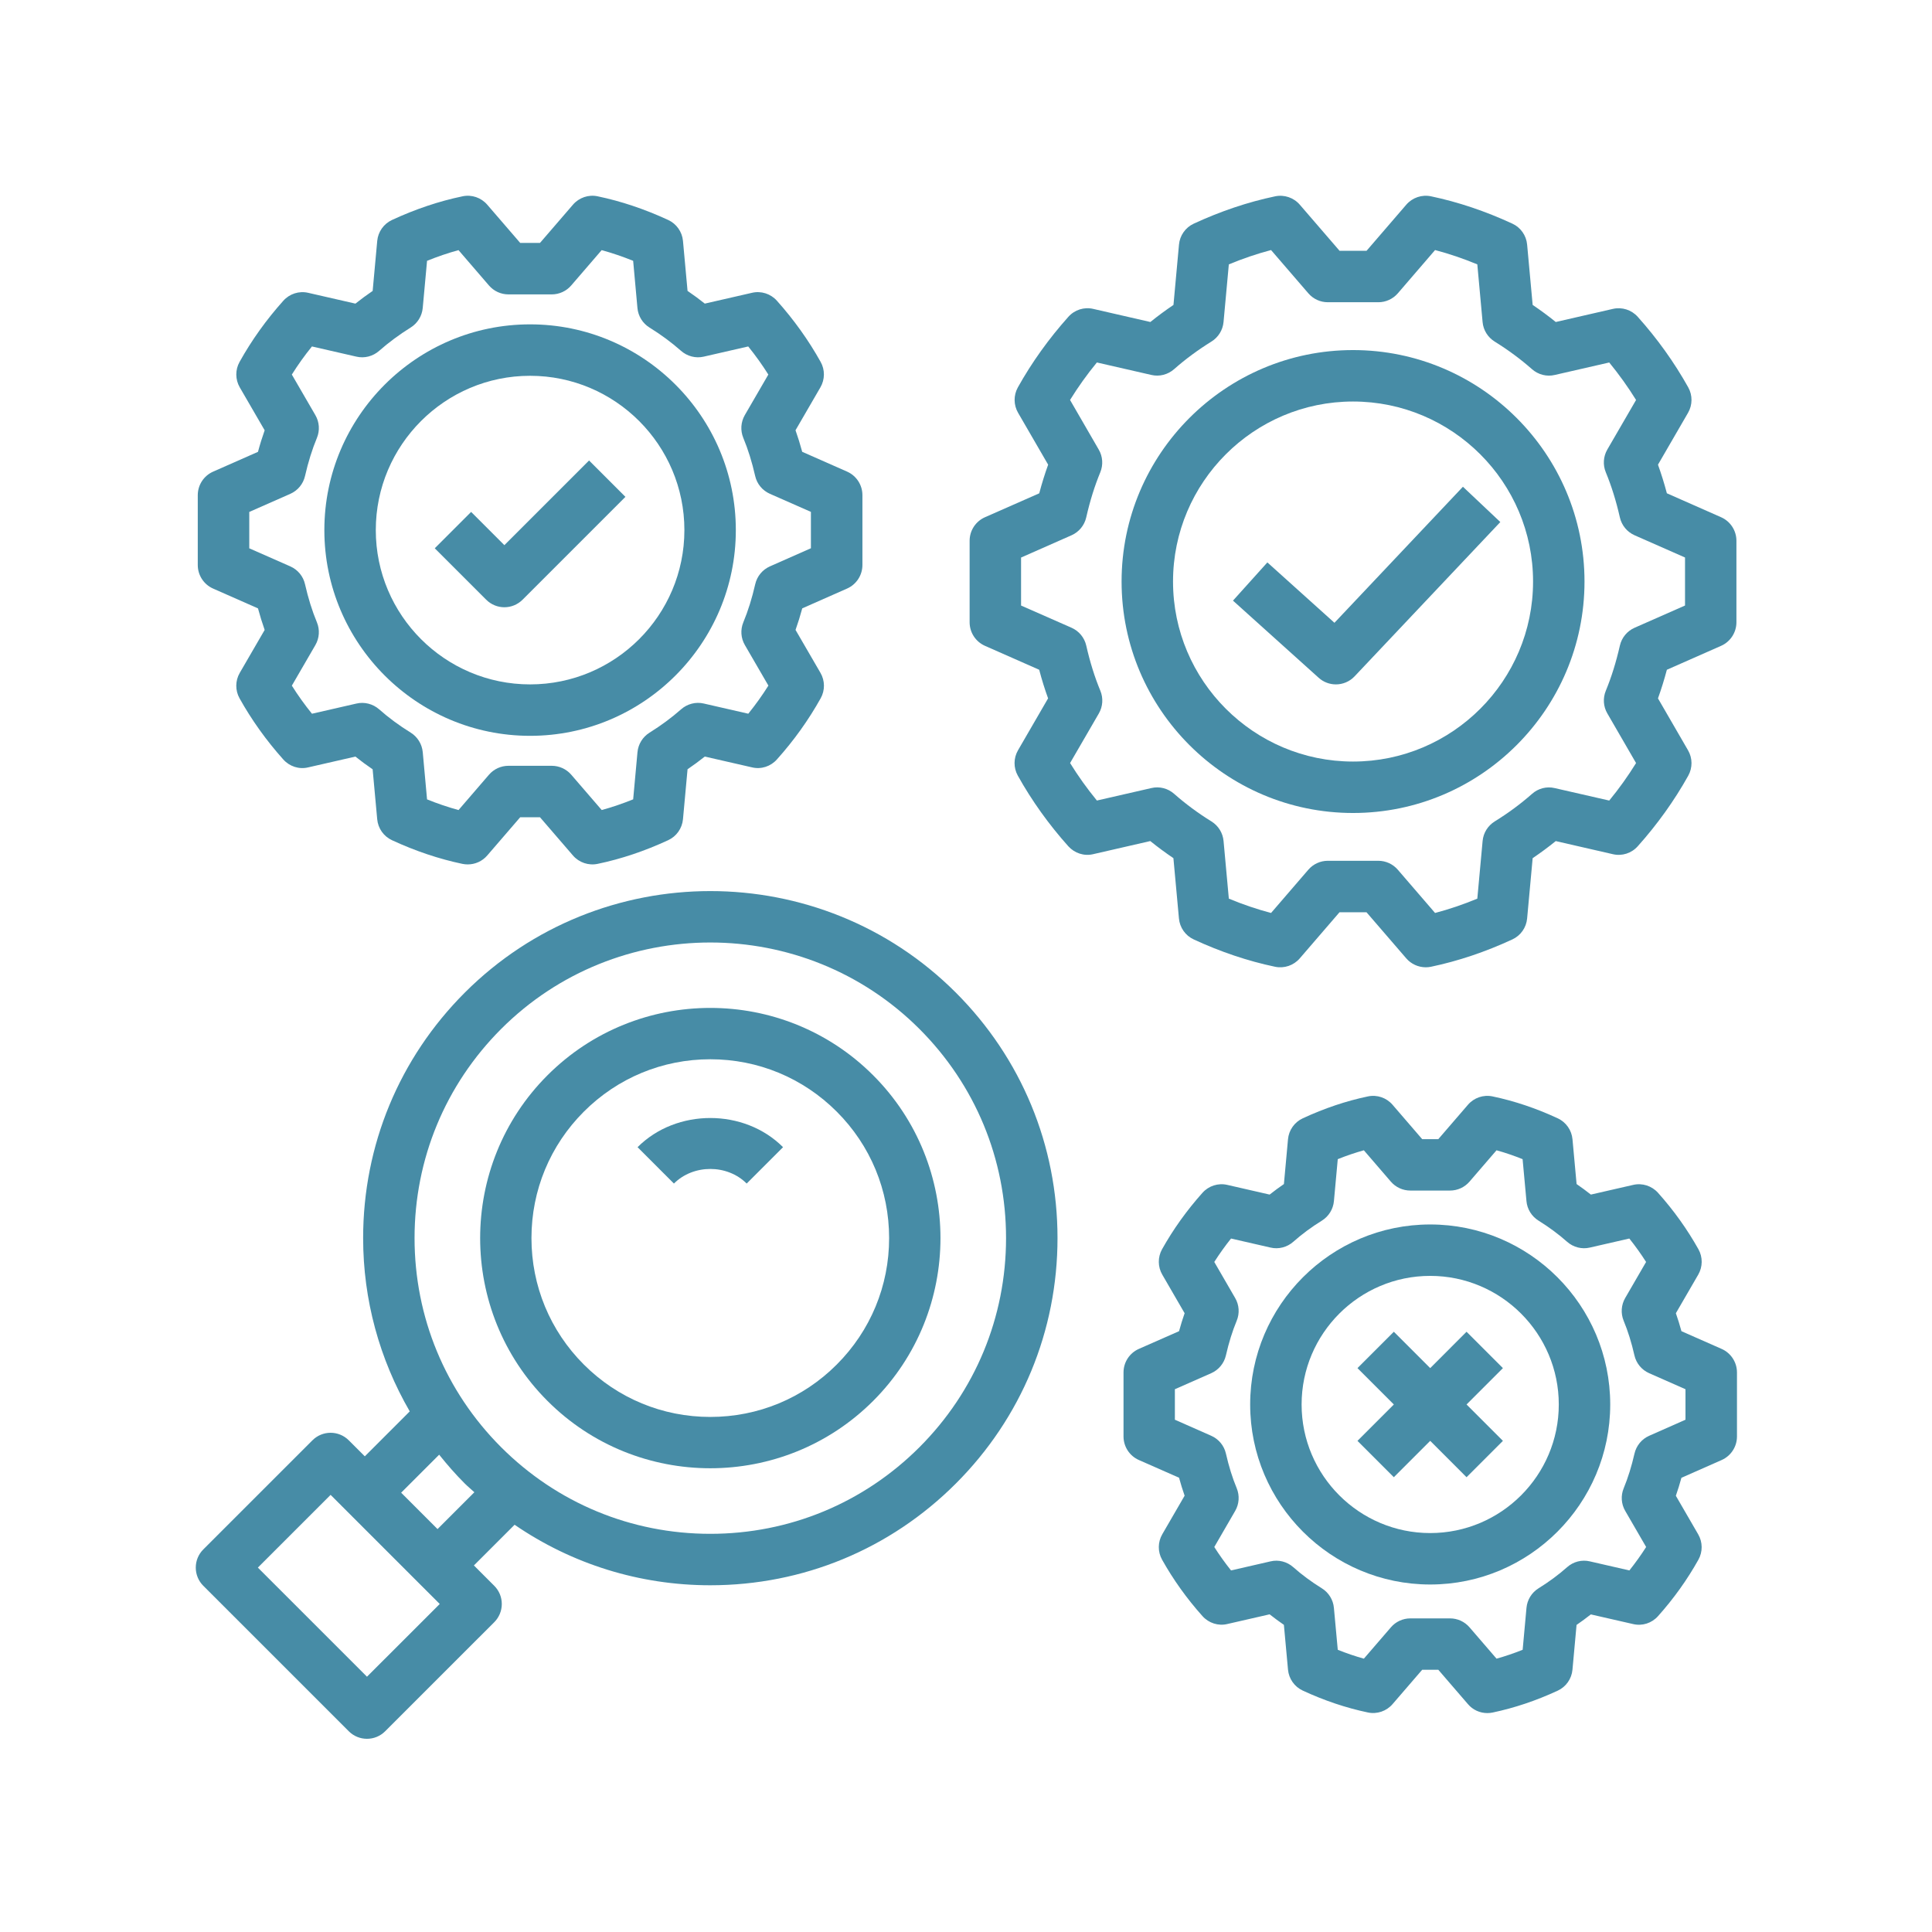<svg xmlns="http://www.w3.org/2000/svg" xmlns:xlink="http://www.w3.org/1999/xlink" width="500" zoomAndPan="magnify" viewBox="0 0 375 375" height="500" preserveAspectRatio="xMidYMid meet" version="1.0"><defs><clipPath id="37f185fc91"><path d="M 38 172 L 206 172 L 206 337.5 L 38 337.5 Z M 38 172 " clip-rule="nonzero"/></clipPath><clipPath id="79fbd9eb2d"><path d="M 188 37.5 L 337.5 37.5 L 337.5 188 L 188 188 Z M 188 37.5 " clip-rule="nonzero"/></clipPath><clipPath id="db969a6b23"><path d="M 38 37.5 L 168 37.5 L 168 168 L 38 168 Z M 38 37.5 " clip-rule="nonzero"/></clipPath><clipPath id="20420699e3"><path d="M 218 212 L 337.5 212 L 337.5 333 L 218 333 Z M 218 212 " clip-rule="nonzero"/></clipPath></defs><path fill="#478ca6" d="M 137.867 284.988 C 149.312 284.988 160.758 280.633 169.477 271.918 C 186.902 254.492 186.902 226.137 169.477 208.711 C 152.051 191.277 123.691 191.277 106.266 208.711 C 88.84 226.137 88.84 254.492 106.266 271.918 C 114.977 280.637 126.422 284.988 137.867 284.988 Z M 113.324 215.77 C 119.879 209.215 128.598 205.602 137.867 205.602 C 147.137 205.602 155.859 209.215 162.41 215.77 C 168.965 222.32 172.578 231.043 172.578 240.312 C 172.578 249.586 168.965 258.301 162.41 264.859 C 155.859 271.422 147.137 275.027 137.867 275.027 C 128.598 275.027 119.879 271.414 113.324 264.859 C 106.77 258.309 103.156 249.586 103.156 240.312 C 103.156 231.043 106.766 222.328 113.324 215.77 Z M 113.324 215.77 " fill-opacity="1" fill-rule="nonzero"/><path fill="#478ca6" d="M 144.93 229.727 L 151.988 222.668 C 144.445 215.117 131.293 215.117 123.75 222.668 L 130.809 229.727 C 134.582 225.949 141.156 225.949 144.93 229.727 Z M 144.93 229.727 " fill-opacity="1" fill-rule="nonzero"/><g clip-path="url(#37f185fc91)"><path fill="#478ca6" d="M 67.699 336.039 C 68.672 337.012 69.949 337.5 71.23 337.5 C 72.508 337.5 73.785 337.012 74.758 336.039 L 95.938 314.863 C 96.875 313.926 97.398 312.66 97.398 311.332 C 97.398 310.004 96.875 308.738 95.938 307.805 L 91.984 303.852 L 99.883 295.953 C 110.992 303.57 124.105 307.699 137.871 307.699 C 155.871 307.699 172.793 300.691 185.523 287.961 C 198.254 275.234 205.262 258.316 205.262 240.312 C 205.262 222.316 198.254 205.391 185.523 192.66 C 159.254 166.391 116.504 166.391 90.223 192.66 C 77.492 205.391 70.484 222.312 70.484 240.312 C 70.484 252.328 73.668 263.824 79.531 273.949 L 70.809 282.672 L 67.699 279.566 C 65.746 277.613 62.594 277.613 60.641 279.566 L 39.461 300.742 C 38.523 301.676 38 302.941 38 304.27 C 38 305.598 38.523 306.867 39.461 307.801 Z M 97.273 199.719 C 108.465 188.527 123.168 182.938 137.867 182.938 C 152.566 182.938 167.27 188.535 178.461 199.719 C 189.301 210.562 195.273 224.984 195.273 240.312 C 195.273 255.645 189.301 270.062 178.461 280.906 C 167.617 291.746 153.203 297.715 137.867 297.715 C 122.535 297.715 108.121 291.746 97.273 280.906 C 86.434 270.062 80.465 255.645 80.465 240.312 C 80.465 224.984 86.438 210.562 97.273 199.719 Z M 85.242 282.355 C 86.797 284.297 88.434 286.18 90.223 287.961 C 90.816 288.555 91.465 289.074 92.074 289.645 L 84.926 296.793 L 77.863 289.73 Z M 64.172 290.152 L 85.352 311.332 L 71.23 325.449 L 50.051 304.27 Z M 64.172 290.152 " fill-opacity="1" fill-rule="nonzero"/></g><g clip-path="url(#79fbd9eb2d)"><path fill="#478ca6" d="M 197.559 150.555 C 200.27 155.414 203.566 160.02 207.355 164.254 C 208.574 165.605 210.426 166.219 212.188 165.793 L 223.27 163.25 C 224.703 164.41 226.207 165.516 227.758 166.566 L 228.832 178.27 C 228.992 180.043 230.086 181.602 231.703 182.344 C 236.906 184.754 242.219 186.543 247.48 187.645 C 249.254 188.02 251.098 187.395 252.281 186.023 L 260 177.066 L 265.234 177.066 L 272.953 186.016 C 273.914 187.129 275.305 187.75 276.742 187.75 C 277.082 187.75 277.426 187.715 277.766 187.645 C 283.027 186.543 288.332 184.758 293.543 182.344 C 295.16 181.602 296.254 180.043 296.414 178.27 L 297.488 166.57 C 299.039 165.523 300.535 164.414 301.969 163.254 L 313.055 165.797 C 314.828 166.215 316.68 165.617 317.887 164.258 C 321.68 160.016 324.98 155.414 327.688 150.562 C 328.543 149.023 328.531 147.148 327.645 145.629 L 321.812 135.555 C 322.449 133.789 323.023 131.941 323.539 130 L 334.066 125.355 C 335.871 124.555 337.039 122.762 337.039 120.785 L 337.039 104.961 C 337.039 102.984 335.871 101.195 334.066 100.395 L 323.539 95.746 C 323.023 93.801 322.449 91.965 321.812 90.195 L 327.645 80.129 C 328.531 78.602 328.543 76.727 327.688 75.191 C 324.977 70.336 321.676 65.727 317.887 61.496 C 316.676 60.141 314.828 59.547 313.055 59.957 L 301.973 62.5 C 300.543 61.34 299.039 60.23 297.488 59.184 L 296.414 47.477 C 296.254 45.707 295.16 44.148 293.543 43.406 C 288.332 40.996 283.027 39.207 277.766 38.105 C 275.988 37.727 274.145 38.355 272.961 39.727 L 265.246 48.68 L 260.008 48.68 L 252.293 39.734 C 251.109 38.359 249.262 37.73 247.488 38.109 C 242.23 39.211 236.922 40.996 231.711 43.41 C 230.094 44.152 229 45.711 228.84 47.484 L 227.77 59.188 C 226.211 60.238 224.715 61.344 223.285 62.5 L 212.199 59.957 C 210.434 59.539 208.574 60.137 207.367 61.496 C 203.574 65.738 200.273 70.34 197.566 75.191 C 196.711 76.73 196.727 78.605 197.609 80.125 L 203.445 90.195 C 202.805 91.965 202.23 93.812 201.715 95.754 L 191.18 100.395 C 189.371 101.195 188.203 102.984 188.203 104.961 L 188.203 120.785 C 188.203 122.762 189.371 124.555 191.18 125.355 L 201.707 130 C 202.219 131.949 202.793 133.785 203.434 135.551 L 197.598 145.621 C 196.715 147.141 196.699 149.02 197.559 150.555 Z M 198.188 117.535 L 198.188 108.219 L 207.98 103.898 C 209.422 103.262 210.477 101.984 210.832 100.445 C 211.57 97.199 212.469 94.332 213.562 91.68 C 214.156 90.242 214.051 88.609 213.266 87.266 L 207.695 77.633 C 209.254 75.117 210.992 72.68 212.902 70.355 L 223.48 72.777 C 225.039 73.145 226.691 72.715 227.895 71.652 C 230.094 69.711 232.535 67.91 235.145 66.293 C 236.477 65.469 237.344 64.066 237.488 62.504 L 238.516 51.316 C 241.246 50.184 243.984 49.254 246.711 48.535 L 253.945 56.926 C 254.895 58.031 256.27 58.664 257.723 58.664 L 267.535 58.664 C 268.988 58.664 270.367 58.031 271.316 56.934 L 278.547 48.535 C 281.273 49.254 284.02 50.184 286.746 51.316 L 287.77 62.504 C 287.906 64.066 288.777 65.469 290.109 66.297 C 292.715 67.91 295.152 69.715 297.355 71.656 C 298.566 72.723 300.211 73.152 301.773 72.781 L 312.352 70.359 C 314.258 72.688 316 75.117 317.559 77.637 L 311.977 87.258 C 311.199 88.605 311.09 90.23 311.684 91.668 C 312.785 94.332 313.68 97.199 314.418 100.441 C 314.773 101.984 315.824 103.254 317.27 103.895 L 327.062 108.211 L 327.062 117.531 L 317.27 121.848 C 315.824 122.488 314.773 123.766 314.418 125.305 C 313.68 128.547 312.781 131.418 311.688 134.07 C 311.094 135.508 311.199 137.141 311.984 138.48 L 317.559 148.109 C 316 150.625 314.266 153.062 312.352 155.387 L 301.773 152.969 C 300.211 152.594 298.566 153.023 297.363 154.09 C 295.156 156.039 292.715 157.84 290.113 159.445 C 288.781 160.277 287.914 161.672 287.773 163.242 L 286.746 174.426 C 284.016 175.559 281.273 176.488 278.547 177.207 L 271.316 168.816 C 270.367 167.715 268.988 167.078 267.535 167.078 L 257.723 167.078 C 256.27 167.078 254.895 167.715 253.945 168.812 L 246.711 177.207 C 243.984 176.488 241.242 175.559 238.516 174.426 L 237.492 163.242 C 237.352 161.68 236.484 160.277 235.152 159.445 C 232.543 157.836 230.109 156.027 227.902 154.086 C 226.699 153.016 225.047 152.59 223.484 152.961 L 212.906 155.383 C 211 153.059 209.258 150.625 207.703 148.105 L 213.281 138.488 C 214.062 137.141 214.172 135.512 213.578 134.074 C 212.473 131.414 211.578 128.543 210.84 125.305 C 210.488 123.762 209.434 122.488 207.992 121.848 Z M 198.188 117.535 " fill-opacity="1" fill-rule="nonzero"/></g><path fill="#478ca6" d="M 262.625 157.801 C 287.395 157.801 307.551 137.648 307.551 112.875 C 307.551 88.102 287.395 67.949 262.625 67.949 C 237.855 67.949 217.699 88.102 217.699 112.875 C 217.699 137.648 237.855 157.801 262.625 157.801 Z M 262.625 77.934 C 281.895 77.934 297.566 93.613 297.566 112.875 C 297.566 132.137 281.895 147.816 262.625 147.816 C 243.355 147.816 227.684 132.137 227.684 112.875 C 227.684 93.613 243.355 77.934 262.625 77.934 Z M 262.625 77.934 " fill-opacity="1" fill-rule="nonzero"/><g clip-path="url(#db969a6b23)"><path fill="#478ca6" d="M 164.418 114.238 C 166.227 113.438 167.395 111.645 167.395 109.668 L 167.395 96.105 C 167.395 94.129 166.227 92.34 164.418 91.539 L 155.707 87.695 C 155.312 86.238 154.883 84.852 154.41 83.512 L 159.246 75.176 C 160.129 73.648 160.145 71.777 159.285 70.242 C 156.945 66.043 154.086 62.051 150.797 58.371 C 149.59 57.016 147.734 56.418 145.965 56.832 L 136.801 58.93 C 135.73 58.074 134.613 57.254 133.453 56.465 L 132.566 46.77 C 132.406 44.996 131.309 43.441 129.691 42.695 C 125.152 40.594 120.551 39.051 116.016 38.105 C 114.238 37.719 112.395 38.355 111.211 39.727 L 104.809 47.152 L 100.973 47.152 L 94.57 39.727 C 93.387 38.355 91.543 37.719 89.77 38.105 C 85.227 39.047 80.629 40.594 76.09 42.695 C 74.477 43.445 73.379 44.996 73.219 46.773 L 72.332 56.469 C 71.176 57.258 70.055 58.082 68.988 58.934 L 59.824 56.836 C 58.051 56.422 56.203 57.023 54.992 58.375 C 51.707 62.039 48.848 66.031 46.5 70.246 C 45.641 71.781 45.656 73.66 46.535 75.184 L 51.371 83.52 C 50.898 84.855 50.465 86.242 50.074 87.703 L 41.363 91.547 C 39.555 92.344 38.387 94.137 38.387 96.113 L 38.387 109.676 C 38.387 111.652 39.555 113.445 41.363 114.242 L 50.074 118.086 C 50.469 119.543 50.898 120.93 51.371 122.27 L 46.535 130.605 C 45.652 132.133 45.637 134.004 46.496 135.543 C 48.836 139.738 51.695 143.734 54.984 147.41 C 56.199 148.77 58.051 149.379 59.816 148.949 L 68.984 146.852 C 70.051 147.707 71.168 148.531 72.328 149.32 L 73.215 159.012 C 73.375 160.785 74.473 162.344 76.09 163.086 C 80.629 165.188 85.23 166.73 89.77 167.68 C 90.105 167.746 90.453 167.781 90.793 167.781 C 92.23 167.781 93.613 167.164 94.57 166.051 L 100.973 158.625 L 104.809 158.625 L 111.211 166.051 C 112.395 167.422 114.23 168.051 116.016 167.672 C 120.555 166.73 125.152 165.184 129.691 163.082 C 131.309 162.336 132.402 160.781 132.566 159.008 L 133.453 149.312 C 134.613 148.523 135.73 147.703 136.801 146.848 L 145.965 148.945 C 147.734 149.375 149.59 148.766 150.797 147.406 C 154.086 143.742 156.941 139.75 159.293 135.535 C 160.152 134 160.137 132.121 159.254 130.602 L 154.414 122.266 C 154.891 120.926 155.324 119.539 155.715 118.082 Z M 149.438 109.934 C 147.996 110.574 146.941 111.852 146.59 113.387 C 145.961 116.145 145.199 118.566 144.281 120.785 C 143.688 122.223 143.793 123.855 144.578 125.203 L 149.145 133.074 C 147.961 134.957 146.656 136.781 145.242 138.531 L 136.609 136.555 C 135.047 136.184 133.395 136.621 132.191 137.684 C 130.359 139.301 128.297 140.824 126.074 142.207 C 124.746 143.035 123.883 144.434 123.734 145.996 L 122.898 155.152 C 120.859 155.977 118.82 156.672 116.793 157.227 L 110.879 150.371 C 109.93 149.273 108.551 148.641 107.098 148.641 L 98.688 148.641 C 97.234 148.641 95.859 149.273 94.91 150.371 L 89 157.23 C 86.973 156.676 84.93 155.984 82.891 155.16 L 82.055 145.996 C 81.91 144.434 81.043 143.023 79.711 142.199 C 77.5 140.832 75.441 139.316 73.602 137.688 C 72.398 136.625 70.738 136.191 69.184 136.559 L 60.551 138.535 C 59.133 136.781 57.824 134.957 56.648 133.082 L 61.215 125.207 C 61.996 123.859 62.105 122.23 61.512 120.793 C 60.586 118.57 59.832 116.145 59.203 113.395 C 58.855 111.852 57.797 110.578 56.355 109.938 L 48.383 106.426 L 48.383 99.367 L 56.355 95.852 C 57.797 95.215 58.848 93.938 59.203 92.398 C 59.832 89.645 60.59 87.223 61.512 85 C 62.105 83.562 62 81.93 61.215 80.582 L 56.645 72.703 C 57.824 70.82 59.129 68.996 60.547 67.246 L 69.176 69.223 C 70.734 69.59 72.387 69.164 73.594 68.098 C 75.438 66.473 77.5 64.949 79.715 63.57 C 81.043 62.742 81.906 61.344 82.051 59.781 L 82.891 50.625 C 84.926 49.801 86.969 49.105 88.996 48.551 L 94.906 55.41 C 95.852 56.508 97.23 57.141 98.684 57.141 L 107.094 57.141 C 108.547 57.141 109.926 56.508 110.871 55.41 L 116.781 48.551 C 118.809 49.105 120.852 49.801 122.895 50.625 L 123.727 59.789 C 123.871 61.352 124.738 62.758 126.074 63.582 C 128.285 64.949 130.34 66.465 132.184 68.094 C 133.387 69.156 135.039 69.59 136.602 69.223 L 145.23 67.246 C 146.648 69.004 147.957 70.824 149.133 72.703 L 144.566 80.574 C 143.789 81.922 143.68 83.555 144.273 84.992 C 145.195 87.211 145.949 89.637 146.578 92.387 C 146.926 93.93 147.984 95.203 149.43 95.844 L 157.398 99.355 L 157.398 106.414 Z M 149.438 109.934 " fill-opacity="1" fill-rule="nonzero"/></g><path fill="#478ca6" d="M 102.891 62.957 C 80.871 62.957 62.957 80.871 62.957 102.891 C 62.957 124.91 80.871 142.824 102.891 142.824 C 124.91 142.824 142.824 124.91 142.824 102.891 C 142.824 80.871 124.91 62.957 102.891 62.957 Z M 102.891 132.84 C 86.375 132.84 72.941 119.41 72.941 102.891 C 72.941 86.375 86.375 72.941 102.891 72.941 C 119.41 72.941 132.84 86.375 132.84 102.891 C 132.84 119.41 119.41 132.84 102.891 132.84 Z M 102.891 132.84 " fill-opacity="1" fill-rule="nonzero"/><path fill="#478ca6" d="M 259.297 132.84 C 260.625 132.84 261.945 132.316 262.926 131.277 L 291.211 101.328 L 283.953 94.477 L 259.016 120.883 L 245.996 109.164 L 239.32 116.582 L 255.957 131.559 C 256.91 132.418 258.105 132.84 259.297 132.84 Z M 259.297 132.84 " fill-opacity="1" fill-rule="nonzero"/><path fill="#478ca6" d="M 97.898 105.816 L 91.445 99.363 L 84.387 106.422 L 94.371 116.402 C 95.344 117.375 96.621 117.867 97.898 117.867 C 99.176 117.867 100.453 117.375 101.43 116.402 L 121.395 96.438 L 114.336 89.379 Z M 97.898 105.816 " fill-opacity="1" fill-rule="nonzero"/><g clip-path="url(#20420699e3)"><path fill="#478ca6" d="M 334.172 283.391 C 335.977 282.59 337.145 280.801 337.145 278.824 L 337.145 266.395 C 337.145 264.418 335.977 262.625 334.172 261.824 L 326.367 258.383 C 326.039 257.176 325.676 256.012 325.285 254.895 L 329.625 247.41 C 330.508 245.887 330.523 244.012 329.664 242.477 C 327.496 238.605 324.859 234.914 321.824 231.527 C 320.617 230.176 318.766 229.574 316.996 229.988 L 308.789 231.867 C 307.898 231.164 306.973 230.484 306.016 229.824 L 305.219 221.133 C 305.059 219.363 303.965 217.805 302.348 217.062 C 298.164 215.117 293.918 213.691 289.719 212.816 C 287.938 212.434 286.102 213.066 284.918 214.445 L 279.176 221.105 L 276.043 221.105 L 270.301 214.445 C 269.117 213.066 267.285 212.434 265.5 212.816 C 261.309 213.691 257.059 215.117 252.871 217.062 C 251.254 217.805 250.16 219.363 250 221.133 L 249.207 229.824 C 248.254 230.477 247.332 231.164 246.434 231.867 L 238.227 229.988 C 236.457 229.574 234.602 230.168 233.395 231.527 C 230.359 234.922 227.723 238.605 225.555 242.477 C 224.699 244.016 224.715 245.895 225.598 247.41 L 229.934 254.895 C 229.539 256.016 229.18 257.176 228.852 258.383 L 221.051 261.82 C 219.242 262.621 218.074 264.41 218.074 266.387 L 218.074 278.816 C 218.074 280.793 219.242 282.586 221.051 283.387 L 228.852 286.824 C 229.18 288.031 229.543 289.195 229.934 290.312 L 225.598 297.797 C 224.715 299.32 224.699 301.195 225.555 302.727 C 227.723 306.602 230.359 310.289 233.395 313.68 C 234.605 315.039 236.465 315.645 238.227 315.219 L 246.434 313.34 C 247.32 314.043 248.25 314.723 249.203 315.383 L 250 324.074 C 250.16 325.844 251.254 327.402 252.871 328.145 C 257.035 330.078 261.281 331.504 265.496 332.387 C 267.262 332.77 269.117 332.141 270.301 330.762 L 276.043 324.102 L 279.176 324.102 L 284.918 330.762 C 285.867 331.891 287.254 332.508 288.691 332.508 C 289.031 332.508 289.375 332.473 289.719 332.402 C 293.926 331.52 298.176 330.094 302.344 328.16 C 303.961 327.418 305.055 325.859 305.215 324.086 L 306.008 315.398 C 306.961 314.742 307.883 314.059 308.781 313.355 L 316.988 315.23 C 318.762 315.656 320.613 315.051 321.82 313.695 C 324.855 310.301 327.492 306.617 329.656 302.742 C 330.516 301.207 330.5 299.328 329.617 297.812 L 325.281 290.328 C 325.676 289.207 326.035 288.047 326.363 286.84 Z M 320.105 278.684 C 318.66 279.32 317.609 280.602 317.254 282.137 C 316.68 284.637 315.996 286.836 315.164 288.855 C 314.566 290.293 314.672 291.926 315.457 293.27 L 319.516 300.273 C 318.523 301.828 317.434 303.352 316.262 304.82 L 308.598 303.062 C 307.031 302.684 305.383 303.117 304.18 304.184 C 302.504 305.672 300.637 307.051 298.629 308.289 C 297.297 309.117 296.434 310.52 296.289 312.082 L 295.547 320.223 C 293.859 320.902 292.164 321.473 290.477 321.945 L 285.238 315.867 C 284.289 314.762 282.91 314.129 281.457 314.129 L 273.746 314.129 C 272.293 314.129 270.914 314.762 269.969 315.867 L 264.727 321.945 C 263.039 321.473 261.348 320.902 259.66 320.223 L 258.91 312.082 C 258.77 310.523 257.902 309.117 256.57 308.293 C 254.562 307.047 252.691 305.668 251.02 304.184 C 249.812 303.117 248.16 302.684 246.602 303.062 L 238.945 304.82 C 237.77 303.352 236.684 301.828 235.691 300.273 L 239.746 293.27 C 240.527 291.926 240.637 290.293 240.043 288.855 C 239.207 286.84 238.52 284.637 237.949 282.137 C 237.602 280.594 236.543 279.32 235.102 278.684 L 228.043 275.566 L 228.043 269.648 L 235.102 266.535 C 236.543 265.895 237.598 264.613 237.949 263.078 C 238.52 260.582 239.203 258.387 240.043 256.359 C 240.637 254.922 240.531 253.289 239.746 251.949 L 235.691 244.945 C 236.684 243.387 237.77 241.863 238.945 240.398 L 246.605 242.152 C 248.168 242.523 249.82 242.094 251.023 241.031 C 252.703 239.543 254.566 238.164 256.574 236.926 C 257.906 236.098 258.77 234.695 258.914 233.133 L 259.66 224.992 C 261.352 224.312 263.043 223.738 264.723 223.27 L 269.961 229.352 C 270.91 230.453 272.289 231.086 273.742 231.086 L 281.453 231.086 C 282.906 231.086 284.285 230.453 285.23 229.352 L 290.473 223.27 C 292.156 223.738 293.848 224.312 295.535 224.992 L 296.285 233.133 C 296.422 234.691 297.293 236.098 298.625 236.922 C 300.633 238.172 302.504 239.547 304.176 241.031 C 305.383 242.094 307.02 242.523 308.594 242.152 L 316.25 240.398 C 317.422 241.863 318.512 243.387 319.504 244.945 L 315.445 251.949 C 314.668 253.289 314.559 254.922 315.152 256.359 C 315.984 258.375 316.676 260.578 317.242 263.078 C 317.594 264.621 318.652 265.895 320.094 266.535 L 327.152 269.648 L 327.152 275.566 Z M 320.105 278.684 " fill-opacity="1" fill-rule="nonzero"/></g><path fill="#478ca6" d="M 277.602 237.668 C 258.332 237.668 242.656 253.344 242.656 272.609 C 242.656 291.871 258.332 307.551 277.602 307.551 C 296.867 307.551 312.543 291.871 312.543 272.609 C 312.543 253.344 296.867 237.668 277.602 237.668 Z M 277.602 297.566 C 263.836 297.566 252.641 286.371 252.641 272.609 C 252.641 258.848 263.836 247.648 277.602 247.648 C 291.363 247.648 302.559 258.848 302.559 272.609 C 302.559 286.371 291.363 297.566 277.602 297.566 Z M 277.602 297.566 " fill-opacity="1" fill-rule="nonzero"/><path fill="#478ca6" d="M 284.656 258.492 L 277.602 265.551 L 270.543 258.492 L 263.484 265.551 L 270.543 272.609 L 263.484 279.668 L 270.543 286.727 L 277.602 279.668 L 284.656 286.727 L 291.715 279.668 L 284.656 272.609 L 291.715 265.551 Z M 284.656 258.492 " fill-opacity="1" fill-rule="nonzero"/></svg>